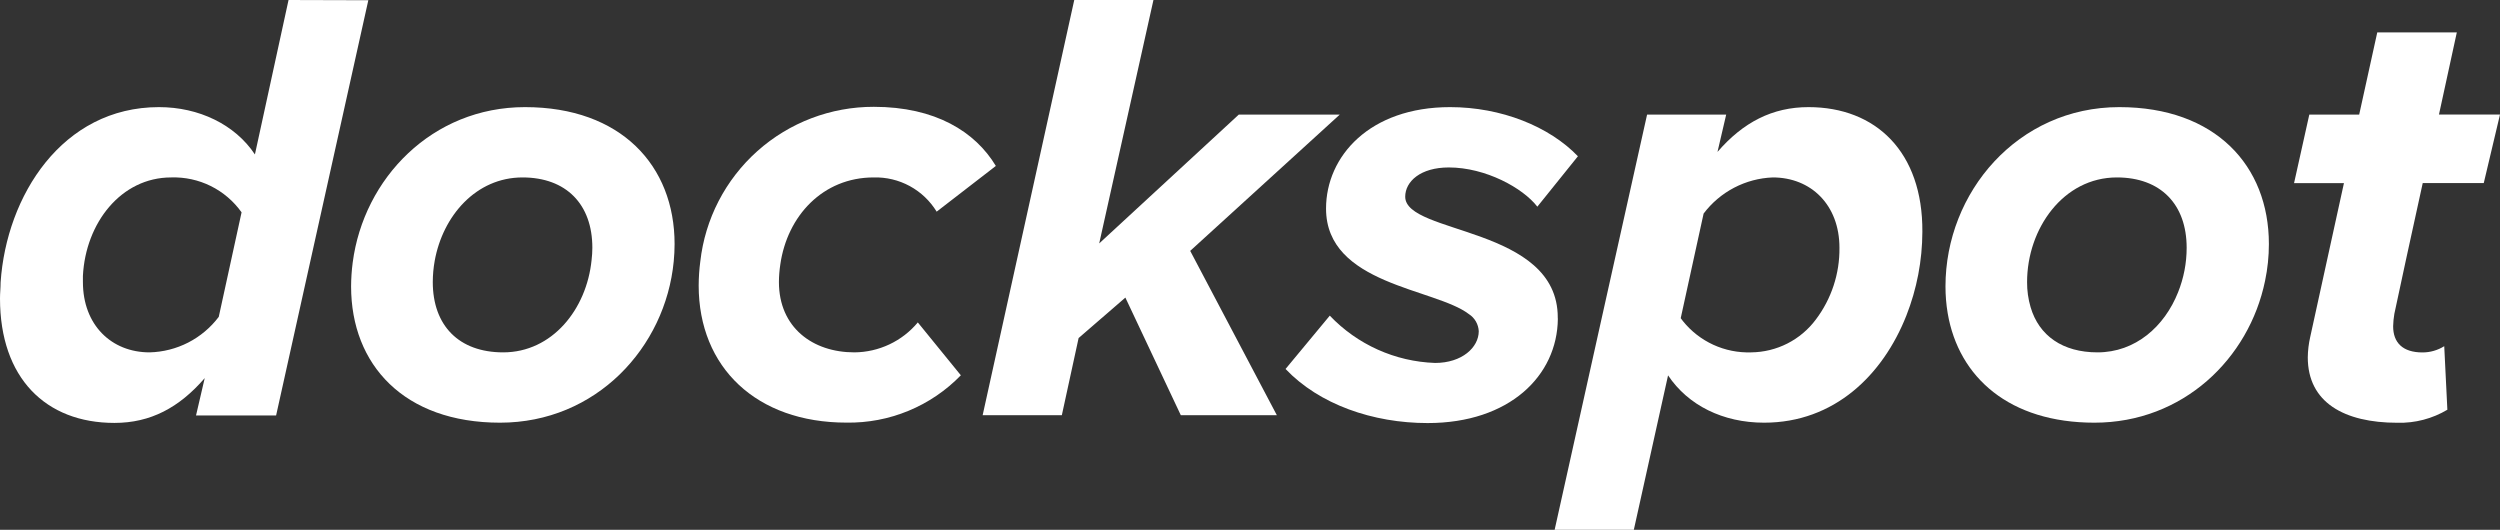 <svg width="151" height="32" viewBox="0 0 151 32" fill="none" xmlns="http://www.w3.org/2000/svg">
  <rect x="0" y="0" width="151" height="32" fill="#333333" stroke="none"/>
  <path d="M17.428 0L15.397 9.328C14.194 7.519 12.011 6.47 9.601 6.47C3.755 6.47 0.387 11.831 0.037 17.054C0.037 17.381 0 17.703 0 18.025C0 22.838 2.764 25.544 6.911 25.544C9.09 25.544 10.822 24.623 12.365 22.838L11.84 25.093H16.677L18.704 15.959L22.247 0.014L17.428 0ZM13.213 19.138C12.723 19.787 12.093 20.317 11.37 20.689C10.646 21.06 9.848 21.263 9.034 21.283C6.731 21.283 5.008 19.631 5.008 17.035C5.008 16.911 5.008 16.787 5.008 16.663C5.169 13.469 7.311 10.717 10.338 10.717C11.166 10.69 11.988 10.869 12.73 11.236C13.472 11.604 14.111 12.15 14.591 12.825L13.867 16.143L13.213 19.138Z" fill="white"/>
  <path d="M31.71 6.47C26.099 6.47 21.966 10.777 21.303 15.857C21.241 16.335 21.208 16.816 21.206 17.298C21.206 22.033 24.408 25.53 30.204 25.53C35.999 25.53 40.196 20.997 40.694 15.779C40.726 15.439 40.745 15.089 40.745 14.739C40.745 10.004 37.506 6.47 31.71 6.47ZM30.393 21.283C27.721 21.283 26.14 19.668 26.14 17.035C26.141 16.605 26.18 16.175 26.256 15.752C26.748 13.032 28.757 10.717 31.558 10.717C34.193 10.717 35.778 12.332 35.778 14.965C35.777 15.212 35.761 15.46 35.732 15.706C35.433 18.683 33.35 21.283 30.393 21.283V21.283Z" fill="white"/>
  <path d="M71.888 15.153L80.922 6.921H74.823L66.392 14.702L69.668 0H64.885L61.181 16.787L59.352 25.079H64.135L65.148 20.418L67.972 17.974L71.321 25.079H77.122L73.279 17.79L71.888 15.153Z" fill="white"/>
  <path d="M94.089 19.175C94.089 13.653 84.875 14.178 84.875 11.882C84.875 10.961 85.797 10.114 87.51 10.114C89.731 10.114 91.989 11.357 92.855 12.484L95.306 9.438C93.573 7.634 90.671 6.47 87.584 6.47C82.728 6.47 80.093 9.438 80.093 12.599C80.093 17.201 86.686 17.408 88.722 18.973C88.896 19.085 89.041 19.237 89.144 19.416C89.247 19.596 89.306 19.797 89.317 20.003C89.317 20.984 88.303 21.922 86.681 21.922C84.267 21.84 81.983 20.813 80.319 19.065L77.647 22.286C79.679 24.426 82.917 25.553 86.23 25.553C91.173 25.553 94.062 22.691 94.094 19.253C94.085 19.212 94.089 19.198 94.089 19.175Z" fill="white"/>
  <path d="M109.233 6.47C107.049 6.47 105.28 7.39 103.736 9.176L104.262 6.921H99.484L96.72 19.318L93.9 32H98.683L100.751 22.672C101.958 24.481 104.064 25.53 106.551 25.53C110.799 25.53 113.729 22.645 115.143 19.065C115.778 17.452 116.106 15.736 116.111 14.003C116.143 9.176 113.301 6.47 109.233 6.47ZM105.768 21.283C104.982 21.309 104.201 21.152 103.486 20.825C102.771 20.497 102.142 20.008 101.65 19.396C101.608 19.336 101.553 19.276 101.516 19.217L102.898 12.899C103.389 12.248 104.019 11.715 104.741 11.338C105.464 10.96 106.262 10.748 107.077 10.717C109.38 10.717 111.103 12.374 111.103 14.965C111.121 16.526 110.62 18.048 109.68 19.295C109.226 19.905 108.638 20.402 107.96 20.747C107.282 21.092 106.533 21.275 105.773 21.283H105.768Z" fill="white"/>
  <path d="M128.006 6.47C121.87 6.47 117.507 11.619 117.507 17.298C117.506 17.842 117.551 18.385 117.641 18.922C118.304 22.811 121.391 25.53 126.5 25.53C131.853 25.53 135.843 21.665 136.81 16.962C136.964 16.231 137.041 15.486 137.041 14.739C137.041 10.004 133.807 6.47 128.006 6.47ZM126.689 21.283C124.583 21.283 123.155 20.275 122.648 18.554C122.504 18.061 122.432 17.549 122.436 17.035C122.436 13.814 124.62 10.717 127.859 10.717C130.494 10.717 132.074 12.332 132.074 14.965C132.074 15.883 131.899 16.794 131.558 17.647C130.734 19.727 128.974 21.283 126.689 21.283Z" fill="white"/>
  <path d="M51.603 21.283C49.083 21.283 47.047 19.778 47.047 17.035C47.049 16.681 47.077 16.327 47.13 15.977C47.549 13.037 49.705 10.717 52.769 10.717C53.529 10.696 54.282 10.876 54.95 11.239C55.618 11.602 56.178 12.135 56.574 12.784L60.149 10.023C58.906 7.956 56.496 6.452 52.778 6.452C50.185 6.447 47.681 7.399 45.747 9.124C43.813 10.85 42.584 13.228 42.297 15.802C42.234 16.28 42.202 16.761 42.2 17.242C42.2 22.203 45.702 25.526 51.124 25.526C52.41 25.547 53.688 25.304 54.876 24.812C56.065 24.321 57.14 23.591 58.035 22.668L55.436 19.474C54.968 20.036 54.382 20.489 53.72 20.801C53.058 21.113 52.335 21.278 51.603 21.283V21.283Z" fill="white"/>
  <path d="M145.338 15.609L146.333 11.058H150.019L151 6.916H147.314L148.392 1.956H143.587L142.495 6.921H139.482L138.561 11.062H141.574L140.395 16.437L139.538 20.349C139.445 20.755 139.395 21.17 139.39 21.586C139.39 24.297 141.574 25.535 144.808 25.535C145.867 25.563 146.912 25.29 147.821 24.748L147.632 20.91C147.237 21.157 146.781 21.288 146.315 21.287C145.112 21.287 144.546 20.684 144.546 19.709C144.552 19.456 144.576 19.204 144.619 18.954L145.338 15.609Z" fill="white"/>
</svg>
